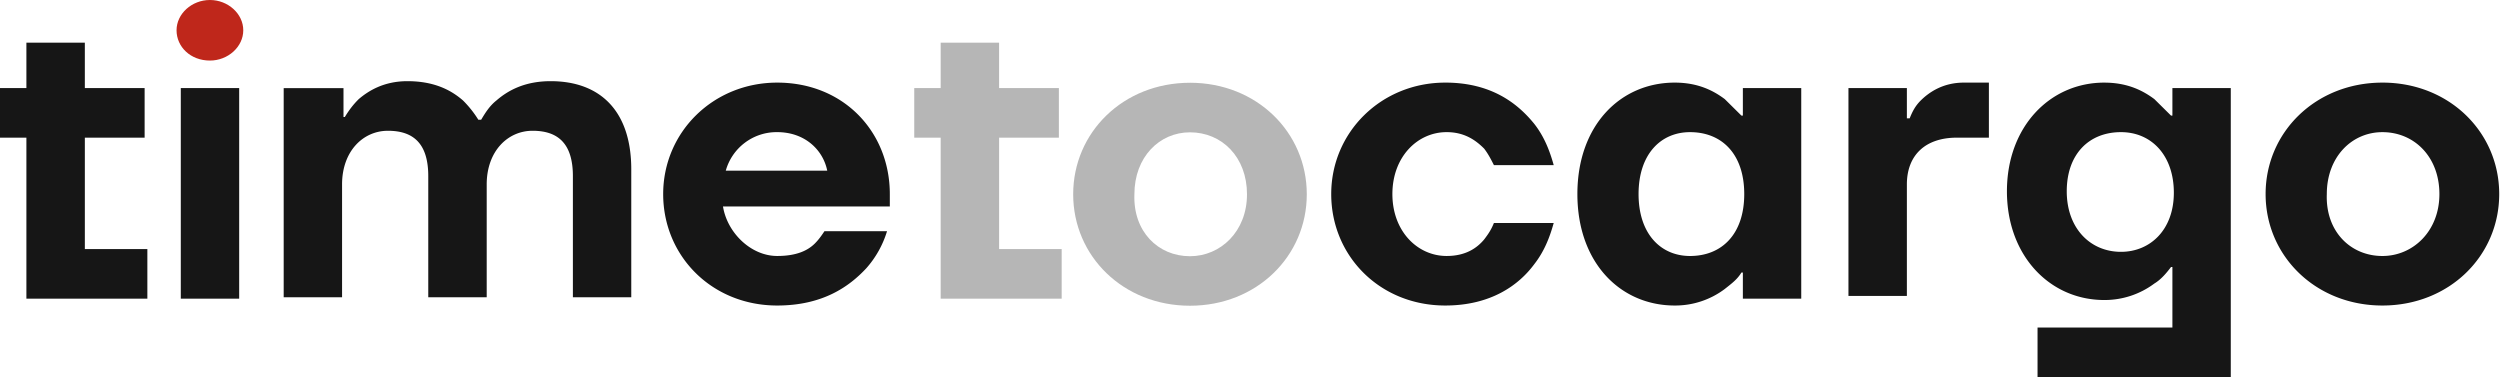 <svg xmlns="http://www.w3.org/2000/svg" width="179" height="27" viewBox="0 0 179 27">
    <path
        d="M103.48 5.914c3.286 0 5.176 1.477 6.372 2.953.695.887 1.093 1.875 1.394 2.957h-4.281c-.2-.394-.399-.789-.7-1.183-.593-.59-1.39-1.18-2.687-1.18-2.09 0-3.883 1.773-3.883 4.434 0 2.66 1.793 4.433 3.883 4.433 1.395 0 2.192-.59 2.688-1.183.3-.395.5-.688.699-1.18h4.281c-.3 1.082-.7 2.066-1.394 2.953-1.094 1.48-3.086 2.957-6.372 2.957-4.68 0-8.164-3.547-8.164-7.98 0-4.434 3.586-7.98 8.164-7.98m16.43 0c1.692 0 2.79.59 3.582 1.18l1.195 1.183h.102V6.305h4.18v15.078h-4.18v-1.871h-.102c-.296.492-.695.785-1.195 1.18a5.9 5.9 0 0 1-3.582 1.183c-3.883 0-6.969-3.055-6.969-7.98 0-4.93 3.086-7.98 6.97-7.98m1.094 12.414c2.289 0 3.883-1.578 3.883-4.433 0-2.86-1.594-4.434-3.883-4.434-2.09 0-3.684 1.574-3.684 4.434 0 2.855 1.594 4.433 3.684 4.433m11.344-12.023h4.183v2.168h.2c.199-.493.398-.887.796-1.282.598-.59 1.59-1.277 3.086-1.277h1.79v3.941h-2.29c-2.289 0-3.582 1.282-3.582 3.348v7.985h-4.183Zm18.316-.39c1.695 0 2.79.589 3.586 1.179l1.195 1.183h.098V6.305h4.18V27h-13.836v-3.547h9.656v-4.336h-.098c-.3.395-.699.887-1.195 1.184a5.95 5.95 0 0 1-3.586 1.18c-3.883 0-6.969-3.153-6.969-7.786 0-4.629 3.086-7.78 6.97-7.78m1.195 12.116c2.09 0 3.786-1.574 3.786-4.234s-1.594-4.336-3.786-4.336c-2.289 0-3.882 1.574-3.882 4.234s1.691 4.336 3.882 4.336m18.72-12.117c4.78 0 8.362 3.547 8.362 7.98 0 4.434-3.582 7.981-8.363 7.981-4.777 0-8.363-3.547-8.363-7.98 0-4.434 3.586-7.98 8.363-7.98m0 12.414c2.19 0 4.081-1.773 4.081-4.433s-1.793-4.434-4.082-4.434c-2.191 0-3.98 1.773-3.98 4.434-.102 2.66 1.691 4.433 3.98 4.433M0 6.305h1.89v-3.25h4.184v3.25h4.281v3.55h-4.28v7.98h4.476v3.548H1.89V9.855H0Zm0 0"
        fill="#161616"
    />
    <path
        d="M15.031 0c1.293 0 2.387.984 2.387 2.168s-1.094 2.168-2.387 2.168c-1.394 0-2.39-.984-2.39-2.168S13.734 0 15.03 0m0 0"
        fill="#bf271b"
    />
    <path
        d="M20.41 6.309h4.184v2.066h.097c.301-.492.598-.887.997-1.281.695-.59 1.792-1.282 3.484-1.282 1.992 0 3.187.692 3.98 1.383a7.6 7.6 0 0 1 1.098 1.38h.2c.296-.493.597-.985 1.093-1.38.797-.691 1.992-1.383 3.883-1.383 3.582 0 5.773 2.168 5.773 6.31v9.163h-4.18v-8.672c0-2.265-.996-3.25-2.886-3.25-1.793 0-3.285 1.477-3.285 3.84v8.082h-4.184v-8.672c0-2.265-.996-3.25-2.887-3.25-1.793 0-3.285 1.477-3.285 3.84v8.082h-4.18V6.31Zm-3.285-.004h-4.18v15.078h4.18Zm38.523-.39c4.778 0 8.063 3.546 8.063 7.98v.886H51.766c.297 1.871 1.992 3.547 3.882 3.547 1.395 0 2.188-.394 2.688-.887.297-.296.496-.59.695-.886h4.48a7.1 7.1 0 0 1-1.491 2.66c-1.196 1.281-3.086 2.66-6.372 2.66-4.68 0-8.164-3.547-8.164-7.98 0-4.434 3.582-7.98 8.164-7.98m3.582 6.304c-.296-1.477-1.593-2.758-3.582-2.758a3.78 3.78 0 0 0-3.683 2.758Zm0 0"
        fill="#161616"
    />
    <path
        d="M65.46 6.305h1.892v-3.25h4.183v3.25h4.281v3.55h-4.28v7.98h4.48v3.548h-8.664V9.855H65.46Zm19.743-.38c4.777 0 8.363 3.548 8.363 7.985 0 4.434-3.586 7.98-8.363 7.98s-8.363-3.546-8.363-7.98c0-4.437 3.586-7.984 8.363-7.984m0 12.419c2.192 0 4.082-1.774 4.082-4.434 0-2.664-1.793-4.437-4.082-4.437-2.191 0-3.98 1.773-3.98 4.437-.102 2.66 1.691 4.434 3.98 4.434m0 0"
        fill="#b6b6b6"
    />
</svg>
